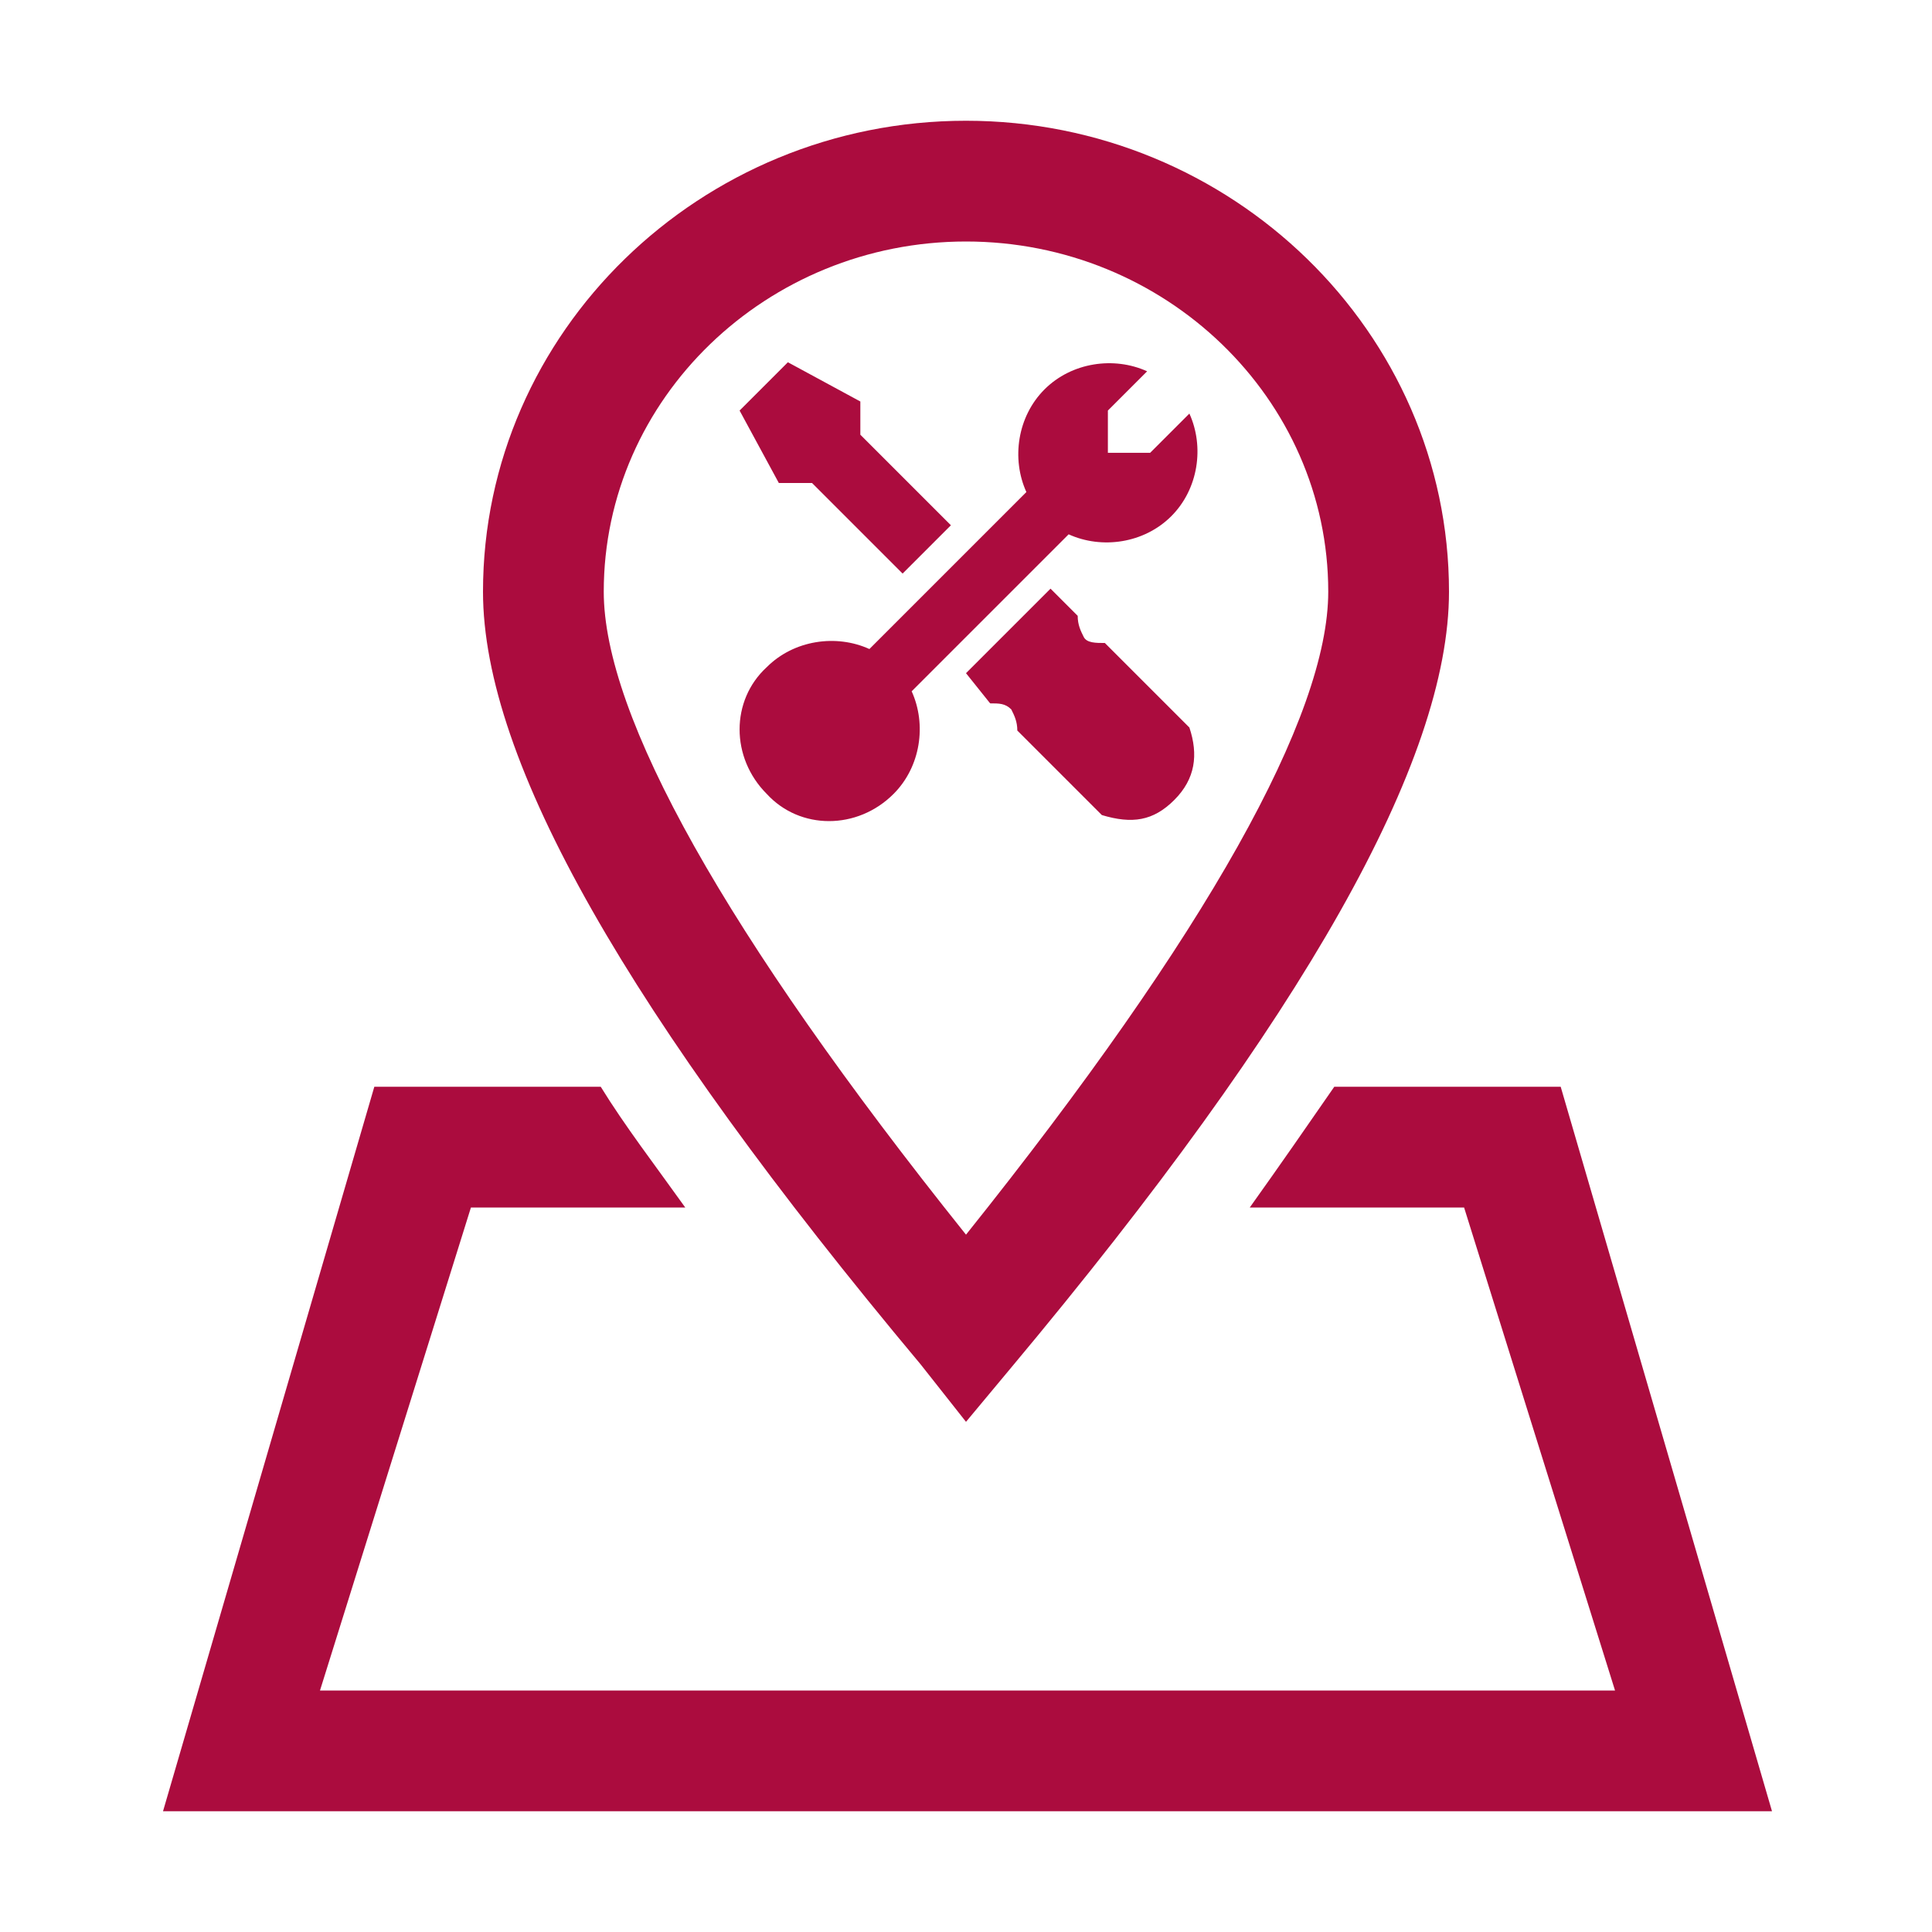 <?xml version="1.0" encoding="utf-8"?>
<!-- Generator: Adobe Illustrator 25.0.1, SVG Export Plug-In . SVG Version: 6.00 Build 0)  -->
<svg version="1.1" id="Слой_1" xmlns="http://www.w3.org/2000/svg" xmlns:xlink="http://www.w3.org/1999/xlink" x="0px" y="0px"
	 viewBox="0 0 64 64" style="enable-background:new 0 0 64 64;" xml:space="preserve">
<style type="text/css">
	.st0{fill:none;}
	.st1{fill-rule:evenodd;clip-rule:evenodd;fill:#AB0C3E;}
</style>
<desc>Created with Sketch.</desc>
<g id="Source-icons-_x2F_-64px-_x2F_-gold-_x2F_-ic-service_x5F_on_x5F_map-64px">
	<g id="Source-icons-_x2F_-64px-_x2F_-black-_x2F_-ic-service_x5F_on_x5F_map-64px">
		<rect id="container" y="0" class="st0" width="64" height="64"/>
		<path id="Shape" class="st1" d="M19.9,36c0.8,1.3,1.8,2.6,2.8,4h-7.1l-5,16h42.9l-5-16h-7.1c1-1.4,1.9-2.7,2.8-4h7.5l7,24H5.4
			l7-24H19.9L19.9,36z M32,4c8.8,0,16,7,16,15.6c0,5.6-4.8,14.1-14.5,25.7L32,47.1l-1.5-1.9C20.8,33.6,16,25.2,16,19.6
			C16,11,23.2,4,32,4z M20,19.6c0,4.1,4,11.3,12,21.3c8-10,12-17.2,12-21.3C44,13.2,38.6,8,32,8S20,13.2,20,19.6z M38,12.3l-1.3,1.3
			V15h1.4l1.3-1.3c0.5,1.1,0.3,2.5-0.6,3.4c-0.9,0.9-2.3,1.1-3.4,0.6l-5.2,5.2c0.5,1.1,0.3,2.5-0.6,3.4c-1.2,1.2-3.1,1.2-4.2,0
			c-1.2-1.2-1.2-3.1,0-4.2c0.9-0.9,2.3-1.1,3.4-0.6l5.2-5.2c-0.5-1.1-0.3-2.5,0.6-3.4C35.5,12,36.9,11.8,38,12.3z M32,22.3l2.8-2.8
			l0.9,0.9c0,0.3,0.1,0.5,0.2,0.7s0.4,0.2,0.7,0.2l2.8,2.8c0.3,0.9,0.2,1.7-0.5,2.4s-1.4,0.8-2.4,0.5l-2.8-2.8
			c0-0.3-0.1-0.5-0.2-0.7c-0.2-0.2-0.4-0.2-0.7-0.2L32,22.3z M29.9,19l-3-3h-1.1l-1.3-2.4l1.6-1.6l2.4,1.3v1.1l3,3L29.9,19z"/>
	</g>
</g>
</svg>
